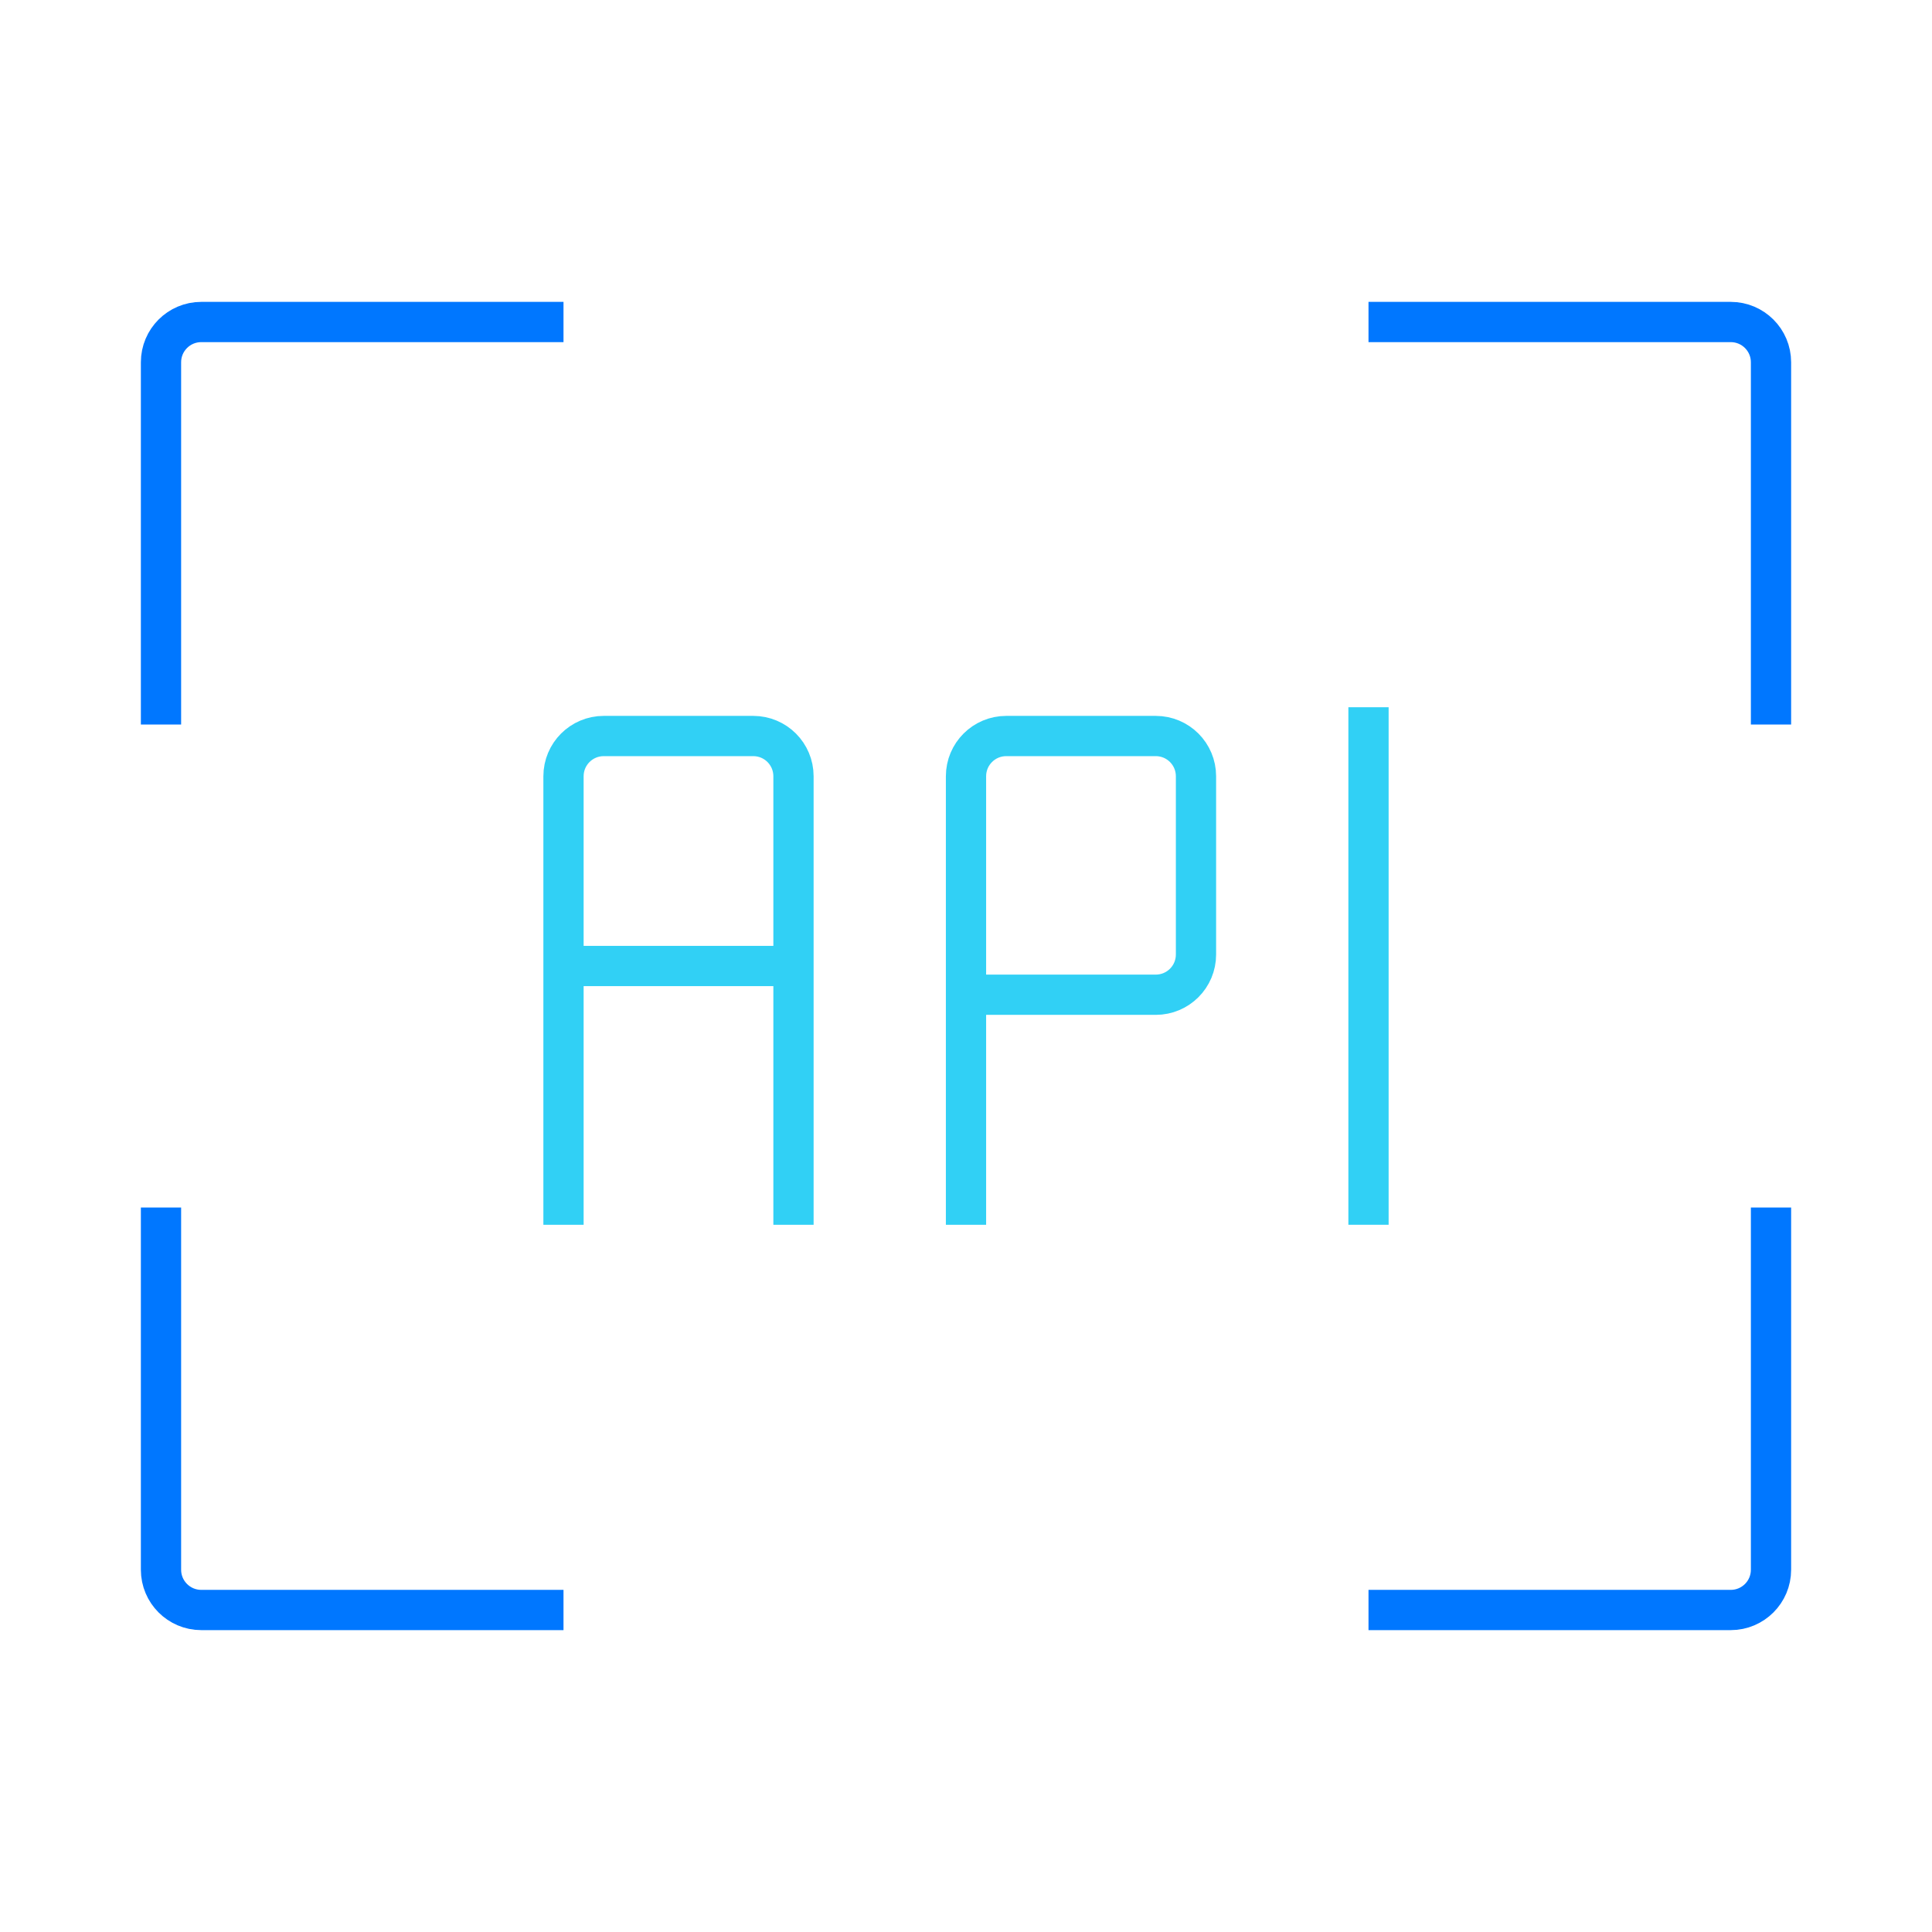 <svg width="48" height="48" viewBox="0 0 48 48" fill="none" xmlns="http://www.w3.org/2000/svg">
<path d="M14 30.429V24.476V19.286C14 18.733 14.448 18.286 15 18.286H18.714C19.267 18.286 19.714 18.733 19.714 19.286V30.429" stroke="#31D0F5" stroke-miterlimit="10"/>
<path d="M14 24H19.714" stroke="#31D0F5" stroke-miterlimit="10"/>
<path d="M24 30.429V24.714M24 24.714V19.286C24 18.733 24.448 18.286 25 18.286H28.714C29.267 18.286 29.714 18.733 29.714 19.286V23.714C29.714 24.267 29.267 24.714 28.714 24.714H24Z" stroke="#31D0F5" stroke-miterlimit="10"/>
<path d="M34 17.571V30.429" stroke="#31D0F5" stroke-miterlimit="10"/>
<path d="M44 30L44 39C44 39.552 43.552 40 43 40L34 40" stroke="#0077FF" stroke-miterlimit="10"/>
<path d="M14 40L5 40C4.448 40 4 39.552 4 39L4 30" stroke="#0077FF" stroke-miterlimit="10"/>
<path d="M34 8H43C43.552 8 44 8.448 44 9V18" stroke="#0077FF" stroke-miterlimit="10"/>
<path d="M4 18L4 9C4 8.448 4.448 8 5 8L14 8" stroke="#0077FF" stroke-miterlimit="10"/>
</svg>
